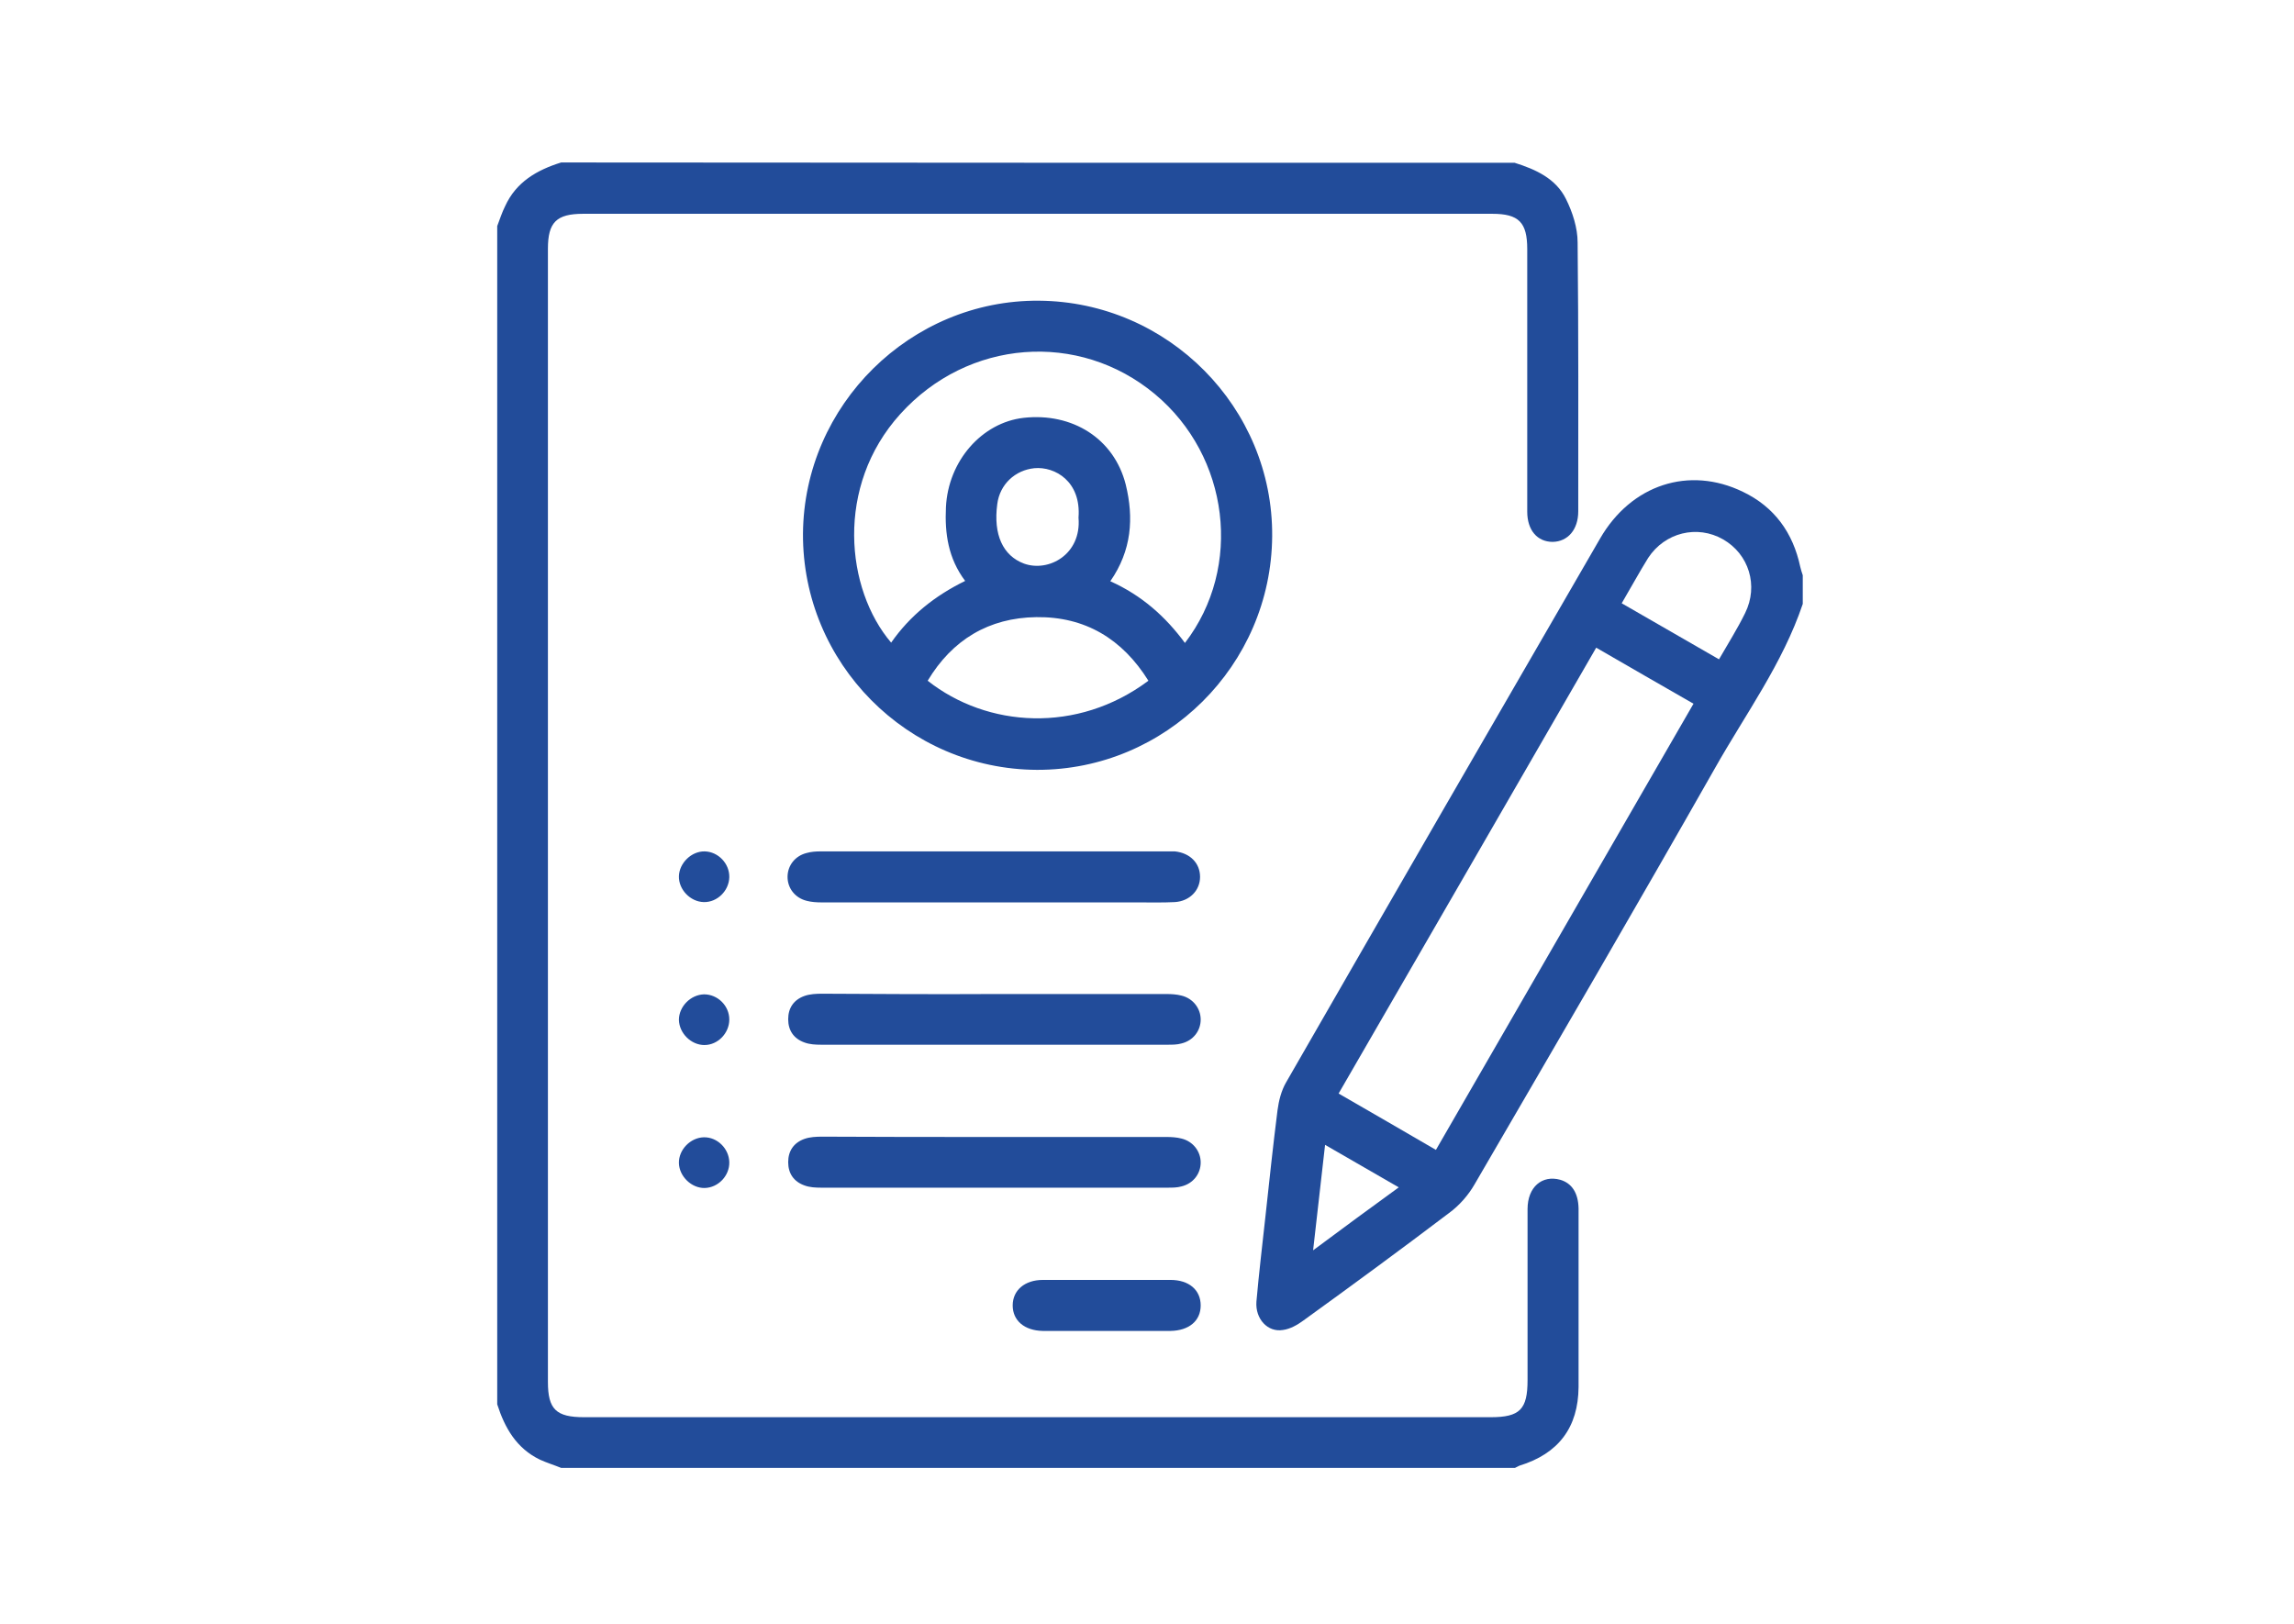 <?xml version="1.0" encoding="UTF-8"?> <!-- Generator: Adobe Illustrator 21.0.0, SVG Export Plug-In . SVG Version: 6.00 Build 0) --> <svg xmlns="http://www.w3.org/2000/svg" xmlns:xlink="http://www.w3.org/1999/xlink" id="Слой_1" x="0px" y="0px" viewBox="0 0 728.5 515.9" style="enable-background:new 0 0 728.5 515.9;" xml:space="preserve"> <style type="text/css"> .st0{fill:#224C9A;} </style> <path class="st0" d="M481,51.7c6.7,2.1,13.1,5,16.3,11.5c2.1,4.2,3.7,9.2,3.7,13.8c0.3,28.5,0.2,57,0.2,85.4c0,5.8-3.3,9.6-8.1,9.7 c-4.9,0-8.1-3.7-8.1-9.6c0-27.8,0-55.6,0-83.4c0-8.5-2.7-11.2-11.1-11.2c-96.2,0-192.4,0-288.7,0c-8.5,0-11.2,2.7-11.2,11.1 c0,120,0,240,0,359.9c0,8.7,2.6,11.2,11.5,11.2c96,0,191.9,0,287.9,0c9.3,0,11.7-2.5,11.7-11.8c0-18.1,0-36.2,0-54.3 c0-7,4.6-10.9,10.4-9.3c3.7,1.1,5.7,4.2,5.8,9.1c0,12.8,0,25.6,0,38.5c0,6.1,0,12.1,0,18.2c-0.1,12.9-6.4,21.2-18.8,25 c-0.5,0.2-0.9,0.5-1.4,0.7c-101,0-201.9,0-302.9,0c-2.2-0.9-4.5-1.6-6.7-2.6c-7.5-3.6-11.2-10.1-13.6-17.6c0-124.7,0-249.4,0-374.2 c0.8-2.1,1.5-4.3,2.5-6.3c3.5-7.7,10.1-11.5,17.8-13.9C279,51.7,380,51.7,481,51.7z"></path> <path class="st0" d="M572.5,191.8c-6.4,19-18.2,35-27.9,52.2c-25.1,44.2-50.7,88.1-76.3,132.1c-2,3.5-4.9,6.8-8.2,9.2 c-15.3,11.6-30.7,22.9-46.2,34.1c-1.9,1.4-4.2,2.7-6.5,3c-4.8,0.8-8.8-3.5-8.4-9c0.8-9.1,1.9-18.2,2.9-27.4 c1.2-11.1,2.4-22.3,3.8-33.4c0.4-3,1.2-6.2,2.7-8.8c33.1-57.6,66.4-115.2,99.7-172.7c9.9-17.2,28.3-23.2,45.4-14.9 c10,4.8,15.9,13,18.2,23.8c0.2,0.9,0.5,1.8,0.8,2.7C572.5,185.9,572.5,188.9,572.5,191.8z M456,365.2 c27.4-47.5,54.5-94.4,81.8-141.7c-10.5-6-20.5-11.8-30.9-17.8c-27.4,47.5-54.5,94.4-81.8,141.6C435.6,353.4,445.6,359.1,456,365.2z M515,191.6c10.4,6,20.5,11.8,30.9,17.8c3-5.2,5.9-9.8,8.3-14.7c4.3-8.7,1.2-18.7-7-23.4c-8.2-4.7-18.5-2.2-23.8,5.9 C520.6,181.7,518,186.5,515,191.6z M417,397.1c9.4-7,18.1-13.4,27.2-20c-8-4.6-15.4-8.9-23.4-13.5 C419.5,374.9,418.3,385.5,417,397.1z"></path> <path class="st0" d="M404,170.3c-0.3,41-33.8,74.3-74.7,74.2c-41.1-0.2-74.5-33.9-74.3-75c0.3-40.9,34.2-74.3,74.9-74 C371,95.8,404.3,129.5,404,170.3z M352.6,184.6c10,4.5,17.5,11.2,23.7,19.6c18.5-24.1,14.1-59.3-9.5-79 c-24.2-20.2-59.4-17.5-80.9,6.3c-20.8,23-17.3,55.7-2.9,72.6c6-8.6,13.9-14.9,23.5-19.6c-5.4-7.2-6.5-15.1-6.1-23.4 c0.7-14.7,11.4-26.9,24.7-28.4c15.5-1.7,28.7,6.6,32.4,21.2C360.1,164.5,359.4,174.8,352.6,184.6z M364.7,216.2 c-8.3-13.3-20.1-20.4-35.6-20.2c-15.1,0.2-26.7,7.2-34.5,20.2C313.5,231.1,342.1,233.1,364.7,216.2z M342.5,164.4 c0.9-11.5-7.5-16.3-14-15.7c-6.1,0.6-11,5.1-11.8,11.4c-1.3,9.7,1.8,16.4,8.5,18.9C333,181.8,343.5,176.1,342.5,164.4z"></path> <path class="st0" d="M315.7,286.6c-18.2,0-36.4,0-54.7,0c-1.6,0-3.3-0.1-4.8-0.5c-3.7-0.9-6.1-4-6.1-7.6c0-3.6,2.4-6.7,6.1-7.6 c1.4-0.4,2.9-0.5,4.4-0.5c36.7,0,73.4,0,110.1,0c0.8,0,1.6,0,2.4,0c4.8,0.5,8,3.7,8,8.1c0,4.3-3.3,7.7-8,8 c-3.9,0.2-7.8,0.1-11.7,0.1C346.2,286.6,331,286.6,315.7,286.6z"></path> <path class="st0" d="M315.7,315.7c18.2,0,36.4,0,54.7,0c1.6,0,3.3,0.1,4.8,0.5c3.7,0.9,6.1,4.1,6.1,7.6c0,3.6-2.4,6.7-6.1,7.6 c-1.4,0.4-2.9,0.4-4.4,0.4c-36.7,0-73.4,0-110.1,0c-1.7,0-3.6-0.1-5.2-0.7c-3.4-1.2-5.2-3.8-5.2-7.4c0-3.6,1.8-6.2,5.2-7.4 c1.7-0.6,3.7-0.7,5.6-0.7C279.3,315.7,297.5,315.8,315.7,315.7z"></path> <path class="st0" d="M315.7,361.1c18.2,0,36.4,0,54.7,0c1.6,0,3.3,0.1,4.8,0.5c3.7,0.9,6.1,4.1,6.1,7.6c0,3.6-2.4,6.7-6.1,7.6 c-1.4,0.4-2.9,0.4-4.4,0.4c-36.7,0-73.4,0-110.1,0c-1.7,0-3.6-0.1-5.2-0.7c-3.4-1.2-5.2-3.8-5.2-7.4c0-3.6,1.8-6.2,5.2-7.4 c1.7-0.6,3.7-0.7,5.6-0.7C279.3,361.1,297.5,361.1,315.7,361.1z"></path> <path class="st0" d="M351.4,422.7c-6.7,0-13.5,0-20.2,0c-5.9-0.1-9.6-3.3-9.6-8.1c0-4.8,3.8-8.1,9.6-8.1c13.5,0,27,0,40.5,0 c5.9,0,9.6,3.2,9.6,8.1c0,4.9-3.7,8-9.6,8.1C364.9,422.7,358.1,422.7,351.4,422.7z"></path> <path class="st0" d="M223.5,361.2c4.3-0.1,8,3.6,8.1,7.9c0.1,4.3-3.5,8.1-7.8,8.2c-4.2,0.1-8.1-3.7-8.2-7.9 C215.5,365.1,219.3,361.3,223.5,361.2z"></path> <path class="st0" d="M231.6,323.8c0,4.3-3.6,8.1-7.9,8.1c-4.2,0-8-3.7-8.1-8c0-4.2,3.7-8,8-8.1C227.9,315.8,231.6,319.4,231.6,323.8 z"></path> <path class="st0" d="M231.6,278.6c-0.1,4.3-3.8,8-8.1,7.9c-4.3-0.1-8-4-7.9-8.2c0.1-4.2,4-8,8.2-7.9 C228.1,270.5,231.7,274.3,231.6,278.6z"></path> </svg> 